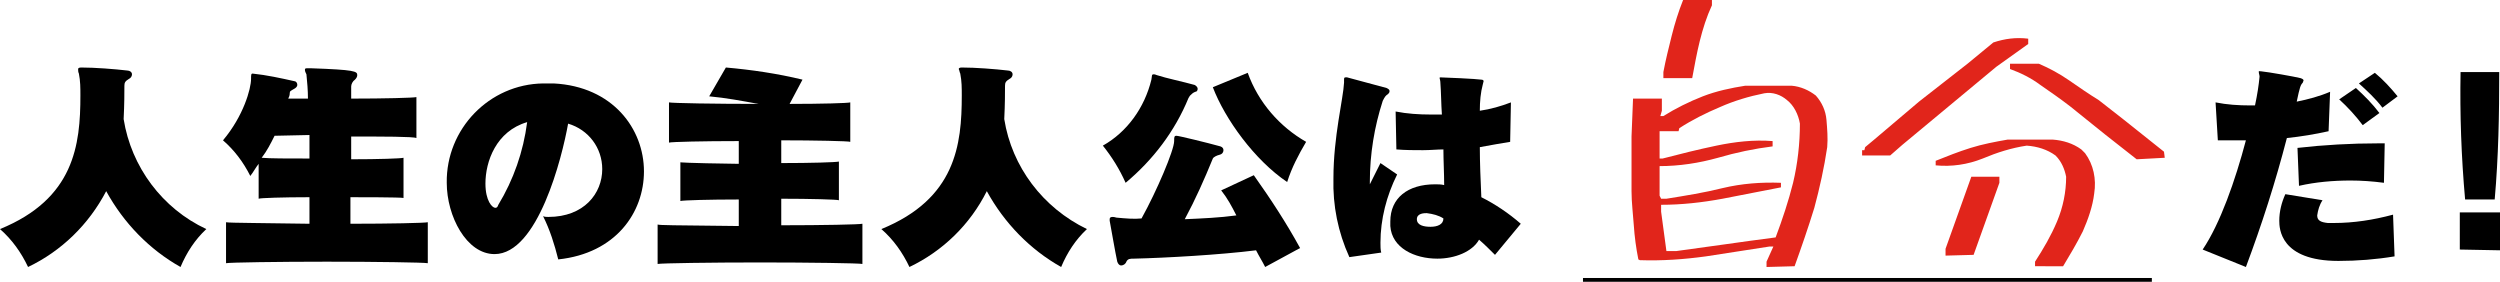 <?xml version="1.0" encoding="utf-8"?>
<!-- Generator: Adobe Illustrator 24.2.0, SVG Export Plug-In . SVG Version: 6.00 Build 0)  -->
<svg version="1.1" id="レイヤー_1" xmlns="http://www.w3.org/2000/svg" xmlns:xlink="http://www.w3.org/1999/xlink" x="0px"
	 y="0px" viewBox="0 0 329.6 37.2" style="enable-background:new 0 0 329.6 37.2;" xml:space="preserve">
<style type="text/css">
	.st0{fill:none;stroke:#000000;stroke-width:0.5;stroke-miterlimit:10;}
	.st1{fill:#E1251B;}
</style>
<g id="レイヤー_2_1_">
	<g id="PC">
		<path d="M3.7,35.2c-0.9-1.9-2.1-3.6-3.7-5c9.8-4,10.6-11.1,10.6-17.6c0-1,0-1.9-0.2-2.9c-0.1-0.2-0.1-0.4-0.1-0.6
			c0-0.1,0.1-0.2,0.4-0.2c1.8,0,4.4,0.2,6.1,0.4c0.3,0,0.6,0.2,0.6,0.5c0,0.3-0.2,0.5-0.4,0.6c-0.5,0.3-0.6,0.5-0.6,0.9
			c0,0.9,0,2.4-0.1,4.4c1,6.3,5.1,11.8,10.9,14.5c-1.5,1.4-2.6,3.1-3.4,5c-4.1-2.3-7.5-5.8-9.8-10C11.7,29.6,8.1,33.1,3.7,35.2z"/>
		<path d="M56.4,34.7c-0.5-0.1-6.9-0.2-13.3-0.2s-12.9,0.1-13.3,0.2v-5.4c0.4,0.1,5.4,0.1,11,0.2V26c-3.5,0-6.5,0.1-6.7,0.2v-4.6
			c-0.4,0.5-0.7,1.1-1.1,1.6c-0.9-1.8-2.1-3.4-3.6-4.7c2.7-3.2,3.7-6.8,3.7-8.1c0-0.5,0-0.7,0.2-0.7c1.9,0.2,3.7,0.6,5.5,1
			c0.2,0,0.4,0.2,0.4,0.5c0,0.2-0.2,0.4-0.4,0.5c-0.5,0.3-0.6,0.3-0.6,0.6S38.1,12.8,38,13h2.6c0-1.1-0.1-2.2-0.2-3.2
			c-0.1-0.2-0.2-0.4-0.2-0.6c0-0.2,0.1-0.2,0.4-0.2H41c5.8,0.2,6.1,0.4,6.1,0.9c0,0.2-0.1,0.4-0.3,0.6c-0.3,0.2-0.5,0.6-0.5,0.9
			c0,0.2,0,0.8,0,1.6c4.3,0,8.2-0.1,8.6-0.2v5.4C54.5,18,50.5,18,46.3,18v3c3.6,0,6.6-0.1,6.9-0.2v5.3C52.8,26,47.2,26,46.2,26v3.5
			c5.2,0,9.8-0.1,10.2-0.2V34.7z M36.2,17.9c-0.5,1-1,2-1.7,2.9c1,0.1,3.5,0.1,6.3,0.1c0-1,0-2.1,0-3.1L36.2,17.9z"/>
		<path d="M72.3,28.6c4.7,0,7.1-3.1,7.1-6.3c0-2.8-1.8-5.2-4.5-6c-0.8,4.5-4,17.2-9.7,17.2c-3.7,0-6.3-5-6.3-9.4
			c-0.1-7.1,5.6-13,12.7-13.1c0.2,0,0.4,0,0.6,0c0.3,0,0.5,0,0.8,0c7.8,0.4,11.9,6,11.9,11.6c0,5.4-3.7,10.8-11.3,11.6
			c-0.5-2-1.1-3.9-2-5.7C71.8,28.6,72.1,28.6,72.3,28.6z M64,24.2c0,2.3,0.9,3.2,1.3,3.2c0.2,0,0.3-0.1,0.4-0.4
			c2-3.3,3.3-7,3.8-10.9C65.4,17.3,64,21.3,64,24.2z"/>
		<path d="M113.7,34.8c-0.4-0.1-7-0.2-13.5-0.2s-13,0.1-13.5,0.2v-5.2c0.3,0.1,1.7,0.1,10.7,0.2v-3.5c-3.9,0-7.3,0.1-7.7,0.2v-5.1
			c0.2,0,0.4,0.1,7.7,0.2v-3c-4.7,0-8.8,0.1-9.2,0.2v-5.3c0.4,0.1,6.1,0.2,11.8,0.2c-2.2-0.4-4.3-0.8-6.5-1l2.2-3.8
			c3.4,0.3,6.8,0.8,10.1,1.6l-1.7,3.2c4.2,0,7.7-0.1,8-0.2v5.2c-0.2-0.1-4.7-0.2-9.1-0.2v3c3.9,0,7.2-0.1,7.6-0.2v5.1
			c-0.2-0.1-3.8-0.2-7.6-0.2v3.5c5.5,0,10.3-0.1,10.7-0.2L113.7,34.8z"/>
		<path d="M119.9,35.2c-0.9-1.9-2.1-3.6-3.7-5c9.8-4,10.6-11.1,10.6-17.6c0-1,0-1.9-0.2-2.9c-0.1-0.2-0.1-0.4-0.2-0.6
			c0-0.1,0.1-0.2,0.4-0.2c1.8,0,4.4,0.2,6.1,0.4c0.3,0,0.6,0.2,0.6,0.5c0,0.3-0.2,0.5-0.4,0.6c-0.5,0.3-0.6,0.5-0.6,0.9
			c0,0.9,0,2.4-0.1,4.4c1,6.3,5.1,11.7,10.9,14.5c-1.5,1.4-2.6,3.1-3.4,5c-4.1-2.3-7.5-5.8-9.8-10C127.9,29.6,124.3,33.1,119.9,35.2
			z"/>
		<path d="M151.8,10.5c0.1-0.5,0-0.7,0.3-0.7c0.1,0,0.2,0,0.4,0.1c1.2,0.4,3.6,0.9,5,1.3c0.2,0.1,0.4,0.3,0.4,0.5
			c0,0.2-0.1,0.4-0.3,0.4c-0.3,0.1-0.5,0.3-0.7,0.5c-0.1,0.1-0.1,0.2-0.2,0.3c-1.8,4.4-4.7,8.2-8.3,11.2c-0.8-1.8-1.8-3.4-3-4.9
			C148.6,17.4,150.9,14.2,151.8,10.5z M166.8,35.2c-0.4-0.8-0.8-1.4-1.2-2.2c-4.8,0.6-11.9,1-16.1,1.1c-0.5,0-0.8,0-1,0.4
			c-0.1,0.3-0.4,0.5-0.7,0.5c-0.2,0-0.4-0.2-0.5-0.5c-0.3-1.4-0.7-3.8-1-5.4c0-0.1,0-0.1,0-0.2c0-0.2,0.1-0.3,0.4-0.3
			s0.4,0.1,0.6,0.1c1.1,0.1,2.2,0.2,3.2,0.1c2-3.6,4.3-9,4.3-10.2c0-0.5,0-0.7,0.3-0.7s4,0.9,5.8,1.4c0.3,0.1,0.4,0.3,0.4,0.5
			c0,0.2-0.1,0.5-0.5,0.6s-0.8,0.3-0.9,0.5c-1.1,2.7-2.3,5.4-3.7,8c2.3-0.1,4.6-0.2,6.8-0.5c-0.6-1.2-1.2-2.3-2-3.3l4.3-2
			c2.2,3.1,4.3,6.3,6.1,9.6L166.8,35.2z M164.5,9.6c1.4,3.9,4.2,7.1,7.7,9.1c-1,1.7-1.9,3.4-2.5,5.3c-4.3-2.9-8.2-8.3-9.8-12.5
			L164.5,9.6z"/>
		<path d="M177.9,33.9c-1.5-3.3-2.2-6.8-2.1-10.4c0-5.5,1.3-10.5,1.4-12.6v-0.3c0-0.3,0-0.4,0.2-0.4c0.1,0,0.1,0,0.2,0l5.2,1.4
			c0.2,0.1,0.4,0.2,0.4,0.4c0,0.2-0.1,0.3-0.2,0.4c-0.3,0.2-0.4,0.3-0.7,0.9c-1.1,3.4-1.7,7-1.7,10.7v0.3l1.4-2.8l2.2,1.5
			c-1.4,2.8-2.2,5.9-2.2,9c0,0.5,0,0.9,0.1,1.3L177.9,33.9z M197.1,33.6c-0.7-0.7-1.4-1.4-2.1-2c-0.9,1.6-3.2,2.5-5.5,2.5
			c-3,0-6-1.4-6.2-4.3c0-0.2,0-0.4,0-0.6c0-3.1,2.3-4.9,5.9-4.9c0.4,0,0.8,0,1.2,0.1c0-1.6-0.1-3.2-0.1-4.7c-0.8,0-1.7,0.1-2.7,0.1
			c-1.1,0-2.3,0-3.5-0.1l-0.1-5c1.5,0.3,3.1,0.4,4.6,0.4c0.5,0,1,0,1.5,0c-0.1-1.4-0.1-2.9-0.2-4.2c0-0.3-0.1-0.5-0.1-0.6
			s0-0.1,0.1-0.1l0,0c0.5,0,4.8,0.2,5.4,0.3c0.2,0,0.3,0.1,0.3,0.2c0,0.1-0.1,0.3-0.1,0.4c-0.3,1.1-0.4,2.3-0.4,3.5
			c1.4-0.2,2.8-0.6,4.1-1.1l-0.1,5.2c-1.2,0.2-2.4,0.4-4,0.7c0,2,0.1,4.4,0.2,6.6c1.8,0.9,3.6,2.1,5.2,3.5L197.1,33.6z M188.1,28.1
			c-0.3,0-1.3,0-1.3,0.8s0.9,1,1.8,1s1.7-0.3,1.7-1.1C189.7,28.4,188.9,28.2,188.1,28.1z"/>
		<path d="M290.4,32.9c2.3-3.4,4.3-9.1,5.7-14.4H295c-0.9,0-1.8,0-2.6,0l-0.3-5c1.5,0.3,3,0.4,4.6,0.4h0.6c0.3-1.4,0.5-2.7,0.6-3.8
			l0,0c0-0.2-0.1-0.4-0.1-0.6s0-0.1,0.2-0.1h0.1c1,0.1,4.4,0.7,5.2,0.9c0.3,0.1,0.4,0.2,0.4,0.3c0,0.1-0.1,0.2-0.1,0.3
			c-0.3,0.3-0.4,0.6-0.8,2.5c1.5-0.3,3-0.7,4.4-1.3l-0.2,5.2c-1.8,0.4-3.6,0.7-5.5,0.9c-1.5,5.8-3.3,11.4-5.4,17L290.4,32.9z
			 M315.7,33.8c-2.4,0.4-4.9,0.6-7.4,0.6c-7.7,0-7.8-4.3-7.8-5.3c0-1.2,0.3-2.4,0.8-3.5l4.9,0.8c-0.4,0.6-0.6,1.3-0.7,2
			c0,0.7,0.5,0.9,1.4,1c0.2,0,0.5,0,0.8,0c2.6,0,5.2-0.4,7.8-1.1L315.7,33.8z M314.3,24.1c-1.5-0.2-3-0.3-4.4-0.3
			c-2.3,0-4.6,0.2-6.8,0.7l-0.2-5c3.5-0.4,7.1-0.6,10.6-0.6h0.9L314.3,24.1z M311.5,16.5c-0.9-1.2-2-2.4-3.1-3.4l2.2-1.5
			c1.1,1,2.2,2.1,3.1,3.3L311.5,16.5z M314.1,14.2c-0.9-1.2-2-2.2-3.1-3.2l2.1-1.4c1.1,0.9,2.1,2,3,3.1L314.1,14.2z"/>
		<path d="M324.3,32.9V28h5.3v5L324.3,32.9z M325,26.3c-0.5-5.6-0.7-11.2-0.6-16.8h5.1c0,5.5-0.1,11.2-0.6,16.8H325z"/>
		<line class="st0" x1="283.7" y1="36.9" x2="208.7" y2="36.9"/>
		<path class="st1" d="M232.9,35.2v-0.7l0.9-2h-0.5l-8.4,1.3c-2.9,0.4-5.8,0.6-8.7,0.5l-0.2-0.1c-0.3-1.5-0.5-3-0.6-4.5
			s-0.3-3-0.3-4.5V18l0.2-5h3.8v1.6l-0.2,0.7h0.4c1.6-1,3.4-1.9,5.2-2.6c1.8-0.7,3.7-1.1,5.6-1.4h6.1c1.2,0.1,2.3,0.6,3.2,1.3
			c0.8,0.9,1.3,2,1.4,3.2c0.1,1.2,0.2,2.4,0.1,3.6c-0.4,2.7-1,5.4-1.7,8c-0.8,2.6-1.7,5.2-2.6,7.7L232.9,35.2z M234.1,31.3
			c0.9-2.4,1.7-4.8,2.3-7.2c0.6-2.5,0.9-5.2,0.9-7.8c-0.2-1.2-0.8-2.4-1.7-3.1c-0.8-0.7-1.9-1.1-3-0.9c-2,0.4-4,1-5.8,1.8
			c-1.9,0.8-3.7,1.7-5.4,2.8l-0.1,0.4h-2.5v3.6h0.4c2.3-0.6,4.7-1.2,7.1-1.7c2.4-0.5,4.9-0.8,7.4-0.6v0.7c-2.4,0.3-4.8,0.8-7.2,1.5
			c-2.5,0.7-5.1,1.1-7.7,1.1v3.9l0.2,0.4h0.7c2.5-0.4,5-0.8,7.4-1.4c2.5-0.6,5.1-0.8,7.7-0.7v0.6c-2.5,0.5-5.1,1-7.7,1.5
			c-2.7,0.5-5.4,0.8-8.1,0.8v0.9l0.7,5.2h1.3c2.2-0.3,4.4-0.6,6.5-0.9C229.6,31.9,231.8,31.6,234.1,31.3z M219.3,10.2V9.5
			c0.3-1.6,0.7-3.2,1.1-4.8c0.4-1.6,0.9-3.2,1.5-4.7h3.8v0.7c-0.7,1.5-1.2,3.1-1.6,4.7c-0.4,1.6-0.7,3.3-1,4.9H219.3z"/>
		<path class="st1" d="M245.5,20.5v-0.7h0.3l0.1-0.4l1.2-1l5.9-5l6.4-5l3.4-2.8c1.5-0.5,3-0.7,4.6-0.5v0.7l-4.2,3l-12.4,10.3
			l-1.6,1.4L245.5,20.5z M268.3,35.2v-0.7c1.1-1.7,2.1-3.4,2.9-5.3c0.8-1.9,1.2-3.9,1.2-5.9c-0.2-1-0.6-2-1.4-2.8
			c-1.1-0.8-2.4-1.2-3.8-1.3c-2,0.3-3.9,0.9-5.8,1.7c-2,0.8-4.1,1.1-6.2,0.9v-0.6c1.5-0.6,3-1.2,4.6-1.7c1.6-0.5,3.2-0.8,4.9-1.1
			h5.9c1.4,0.1,2.7,0.5,3.8,1.3l0.5,0.5c1.1,1.5,1.5,3.4,1.2,5.3c-0.2,1.7-0.8,3.4-1.5,5c-0.8,1.6-1.7,3.1-2.6,4.6H268.3z
			 M256.5,33.7v-0.9l3.4-9.5h3.7v0.8l-3.4,9.5L256.5,33.7z M281.7,21l-4.2-3.3l-4.6-3.7c-1.3-1-2.6-1.9-3.9-2.8
			c-1.2-0.9-2.6-1.6-4-2.1V8.4h3.8c1.4,0.6,2.7,1.3,4,2.2c1.3,0.9,2.6,1.8,3.9,2.6l3.2,2.5l5.4,4.3l0.1,0.8L281.7,21z"/>
	</g>
</g>
</svg>
